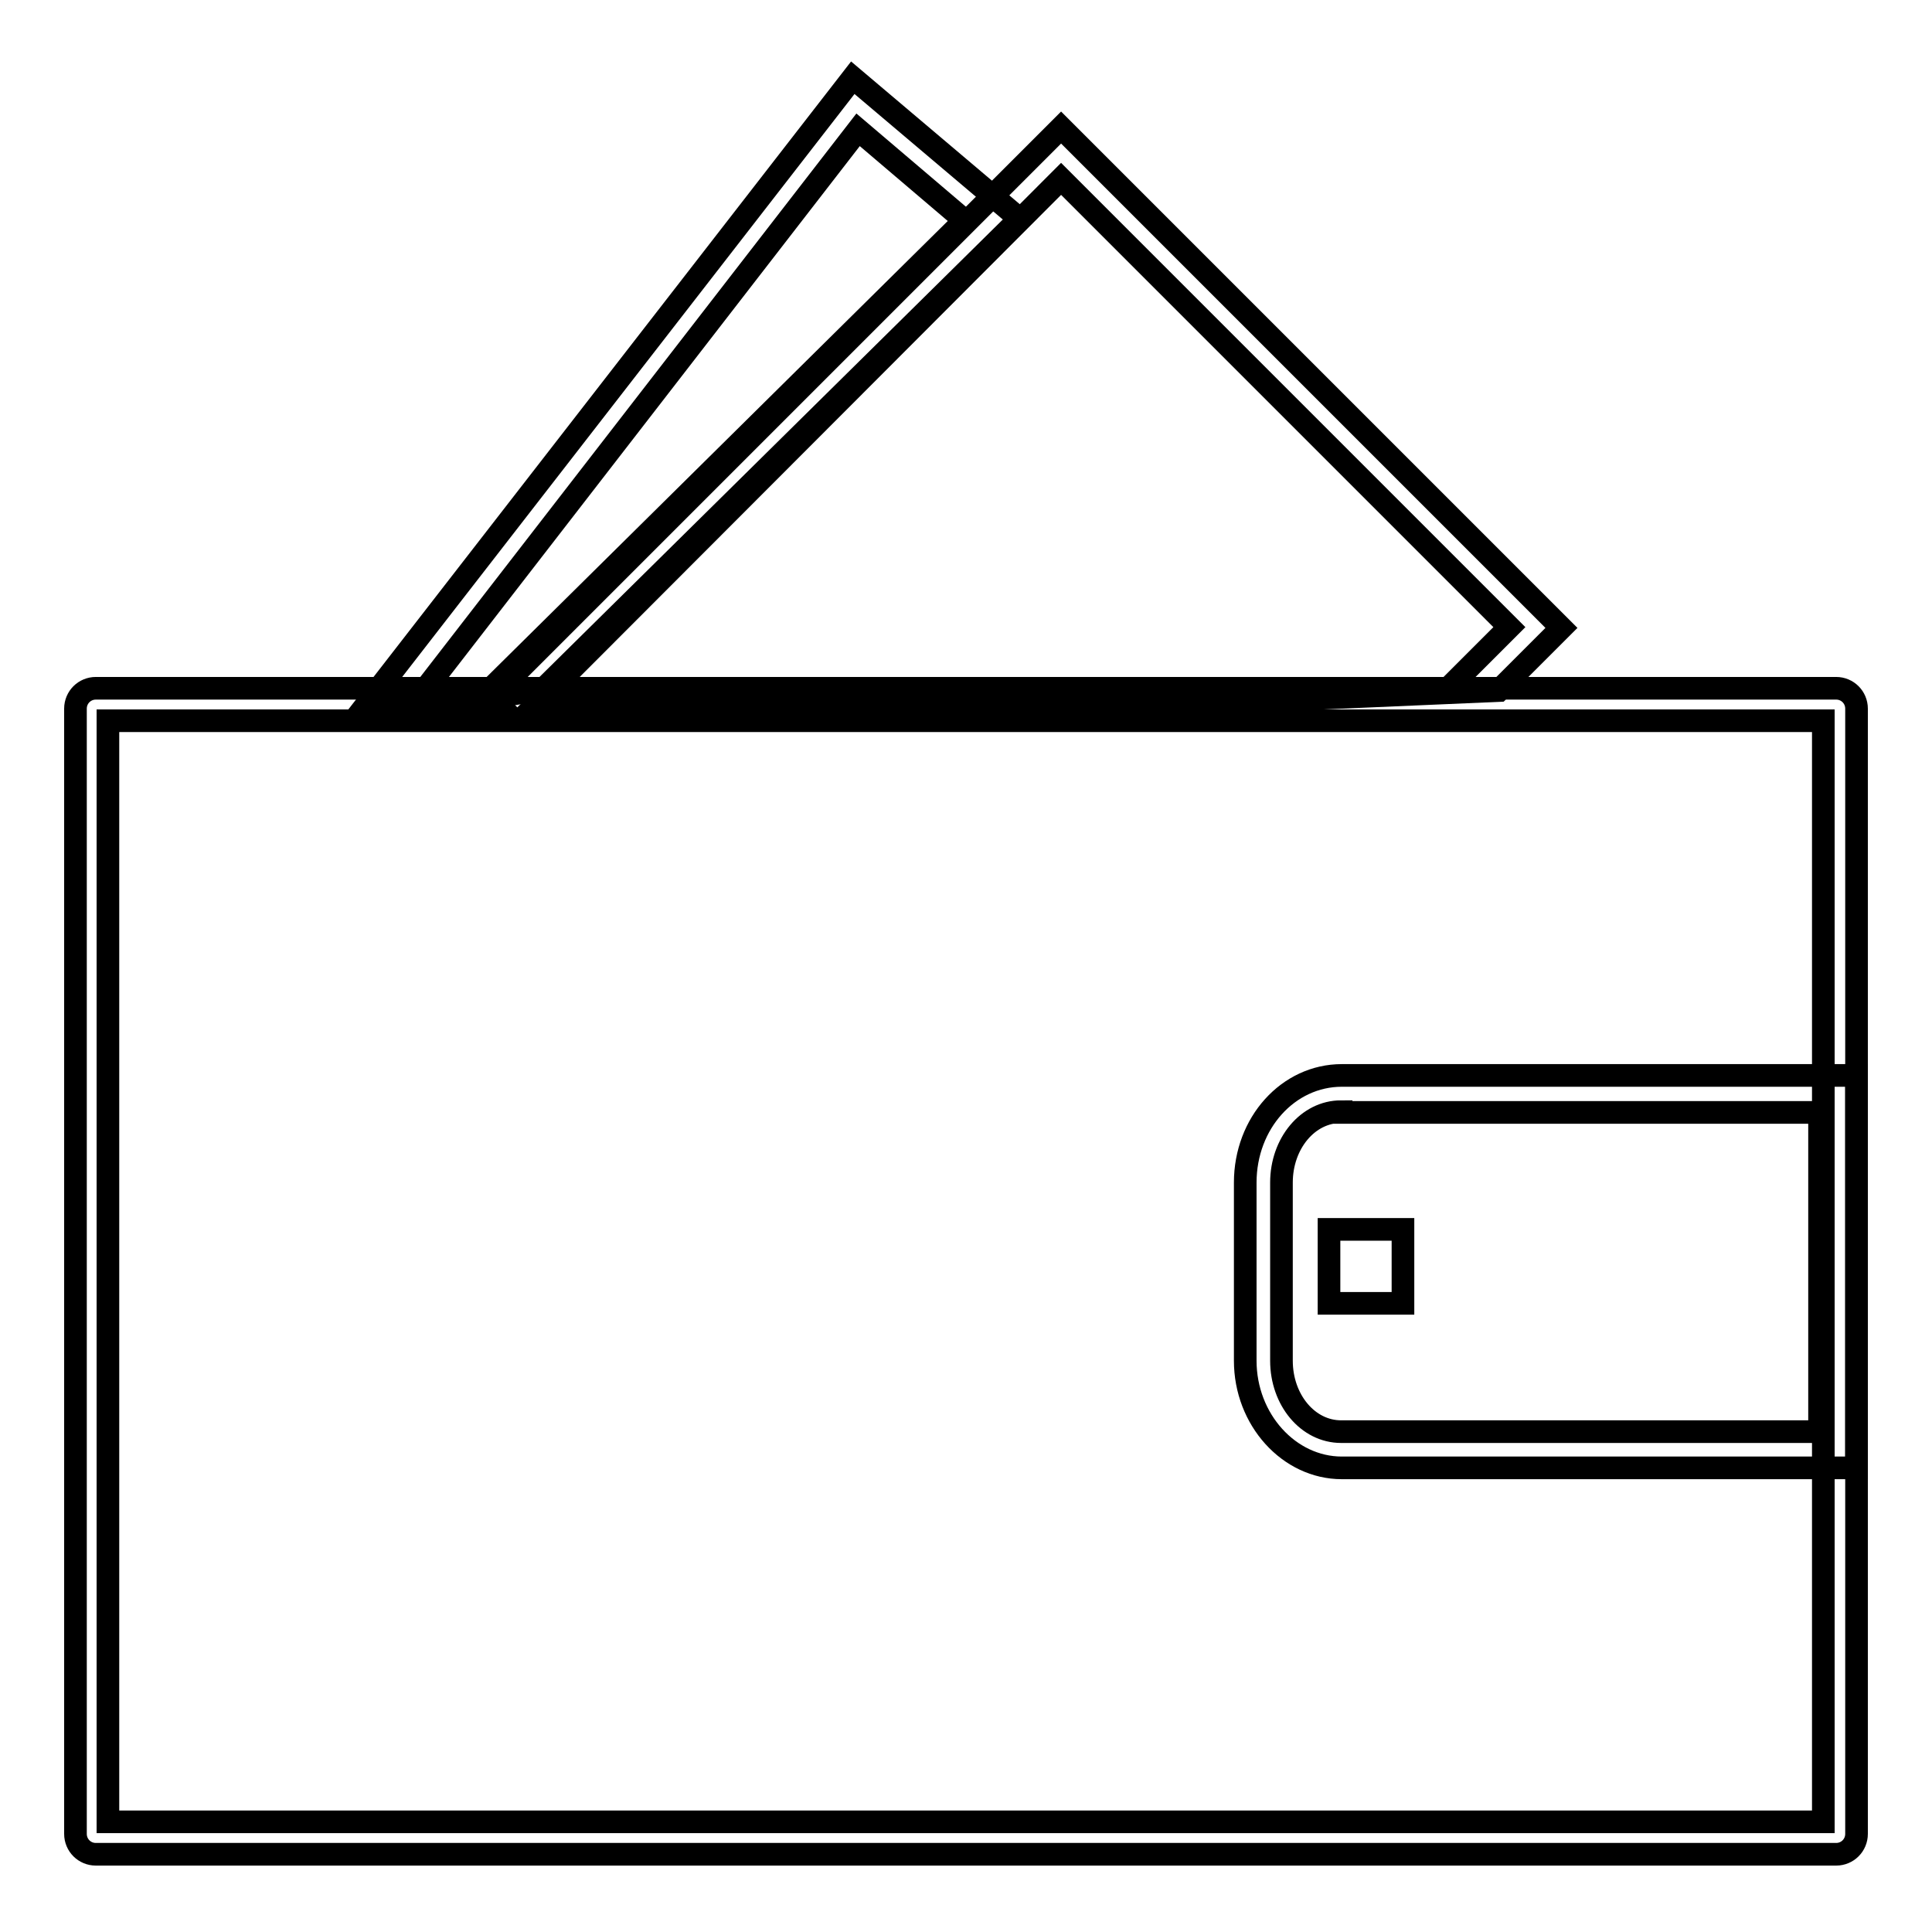<?xml version="1.0" encoding="utf-8"?>
<!-- Svg Vector Icons : http://www.onlinewebfonts.com/icon -->
<!DOCTYPE svg PUBLIC "-//W3C//DTD SVG 1.1//EN" "http://www.w3.org/Graphics/SVG/1.1/DTD/svg11.dtd">
<svg version="1.1" xmlns="http://www.w3.org/2000/svg" xmlns:xlink="http://www.w3.org/1999/xlink" x="0px" y="0px" viewBox="0 0 256 256" enable-background="new 0 0 256 256" xml:space="preserve">
<g><g><path stroke-width="3" fill-opacity="0" stroke="#000000"  d="M128.4,122.1L128.4,122.1L128.4,122.1z"/><path stroke-width="3" fill-opacity="0" stroke="#000000"  d="M54.5,94.2l-5.9-0.9L113,10.3L135.1,29L72,91.3L54.5,94.2z M53.3,95.2l4.6-2.8l7.1-1.1l62.8-62.1l-14.1-12L55.5,92.4L53.3,95.2z"/><path stroke-width="3" fill-opacity="0" stroke="#000000"  d="M131.4,94.4L68,95.3l-2.9-2.9l75.5-75.5l66.3,66.3l-8.3,8.3L131.4,94.4z M72,92.4l59.4-0.6l60.5-0.6l8.1-8.1l-59.4-59.4L72,92.4z"/><path stroke-width="3" fill-opacity="0" stroke="#000000"  d="M246,194.5h-68.2c-7,0-12.8-6.4-12.8-14.2v-23.6c0-7.9,5.7-14.2,12.8-14.2H246V194.5L246,194.5z M177.7,147.3c-4.4,0-7.9,4.2-7.9,9.4v23.6c0,5.2,3.5,9.4,7.9,9.4h63.4v-42.3H177.7z"/><path stroke-width="3" fill-opacity="0" stroke="#000000"  d="M176.1,162.9h9.8v9.8h-9.8V162.9z"/><path stroke-width="3" fill-opacity="0" stroke="#000000"  d="M243.3,245.7H12.7c-1.5,0-2.7-1.2-2.7-2.7V93.9c0-1.5,1.2-2.7,2.7-2.7h230.6c1.5,0,2.7,1.2,2.7,2.7V243C246,244.5,244.8,245.7,243.3,245.7z M14.3,241.4h227.3V95.5H14.3V241.4z"/></g></g>
</svg>